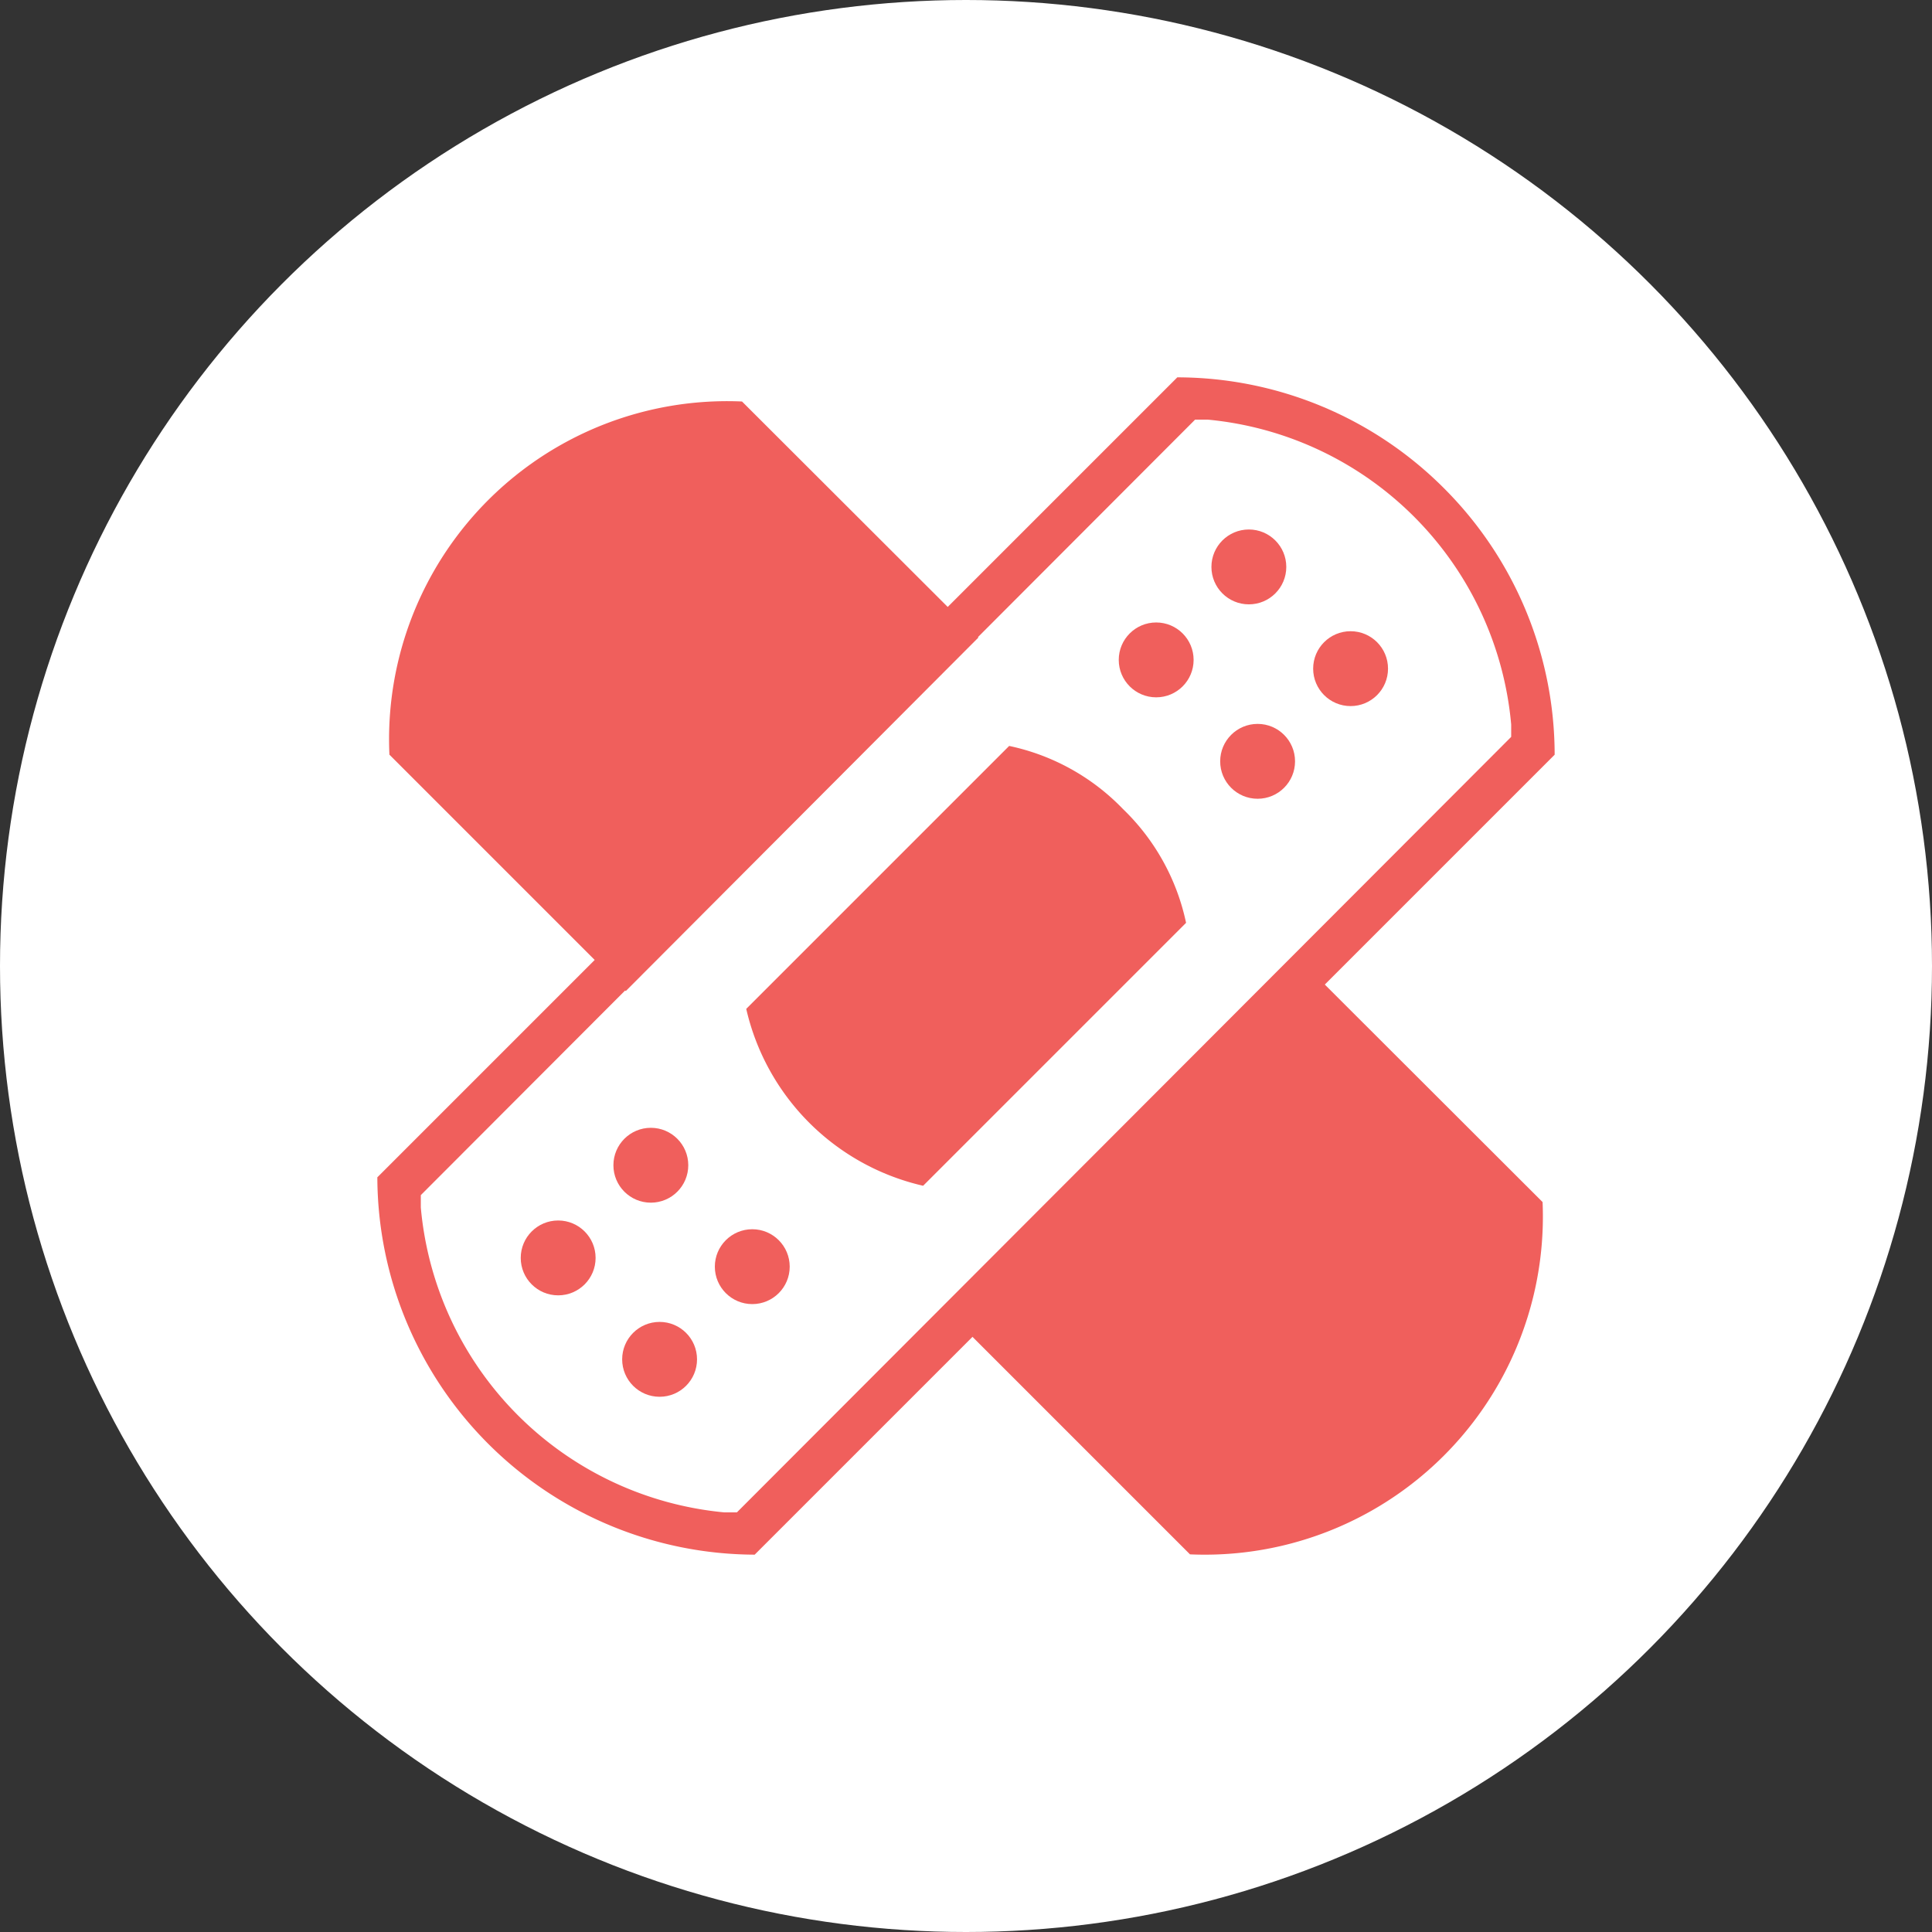 <svg id="icon" xmlns="http://www.w3.org/2000/svg" viewBox="0 0 64 64"><rect x="0" y="0" width="64" height="64" fill="#333333" stroke="none"/><defs><style>.cls-1{fill:#fff;}.cls-2{fill:#f05f5c;}</style></defs><title>ic_urgentcare_white</title><circle class="cls-1" cx="32" cy="32" r="32"/><path class="cls-1" d="M47.83,16.17A12.5,12.5,0,0,0,39,12.5L12.5,39A12.54,12.54,0,0,0,25,51.5L51.5,25A12.49,12.49,0,0,0,47.83,16.17Z"/><path class="cls-2" d="M32.41,21.12,24.58,13.3A11.2,11.2,0,0,0,12.9,25l7.83,7.83Z"/><path class="cls-2" d="M43.27,32,31.59,43.66l7.83,7.83A11.2,11.2,0,0,0,51.1,39.82Z"/><path class="cls-2" d="M47.83,16.17A12.5,12.5,0,0,0,39,12.5L12.5,39A12.54,12.54,0,0,0,25,51.5L51.5,25A12.49,12.49,0,0,0,47.83,16.17ZM24.41,50.1l-.41,0A11.14,11.14,0,0,1,13.94,40l0-.41L39.59,13.9l.41,0A11.14,11.14,0,0,1,50.06,24l0,.41Z"/><circle class="cls-2" cx="41.37" cy="18.78" r="1.24"/><circle class="cls-2" cx="44.74" cy="22.15" r="1.24"/><circle class="cls-2" cx="38.3" cy="21.86" r="1.24"/><circle class="cls-2" cx="41.66" cy="25.22" r="1.24"/><circle class="cls-2" cx="21.56" cy="38.6" r="1.24"/><circle class="cls-2" cx="24.92" cy="41.96" r="1.24"/><circle class="cls-2" cx="18.49" cy="41.67" r="1.24"/><circle class="cls-2" cx="21.85" cy="45.03" r="1.24"/><path class="cls-2" d="M37.2,26.8a7.34,7.34,0,0,0-3.77-2.09l-8.71,8.71a7.8,7.8,0,0,0,5.86,5.86l8.71-8.71A7.34,7.34,0,0,0,37.2,26.8Z"/></svg>